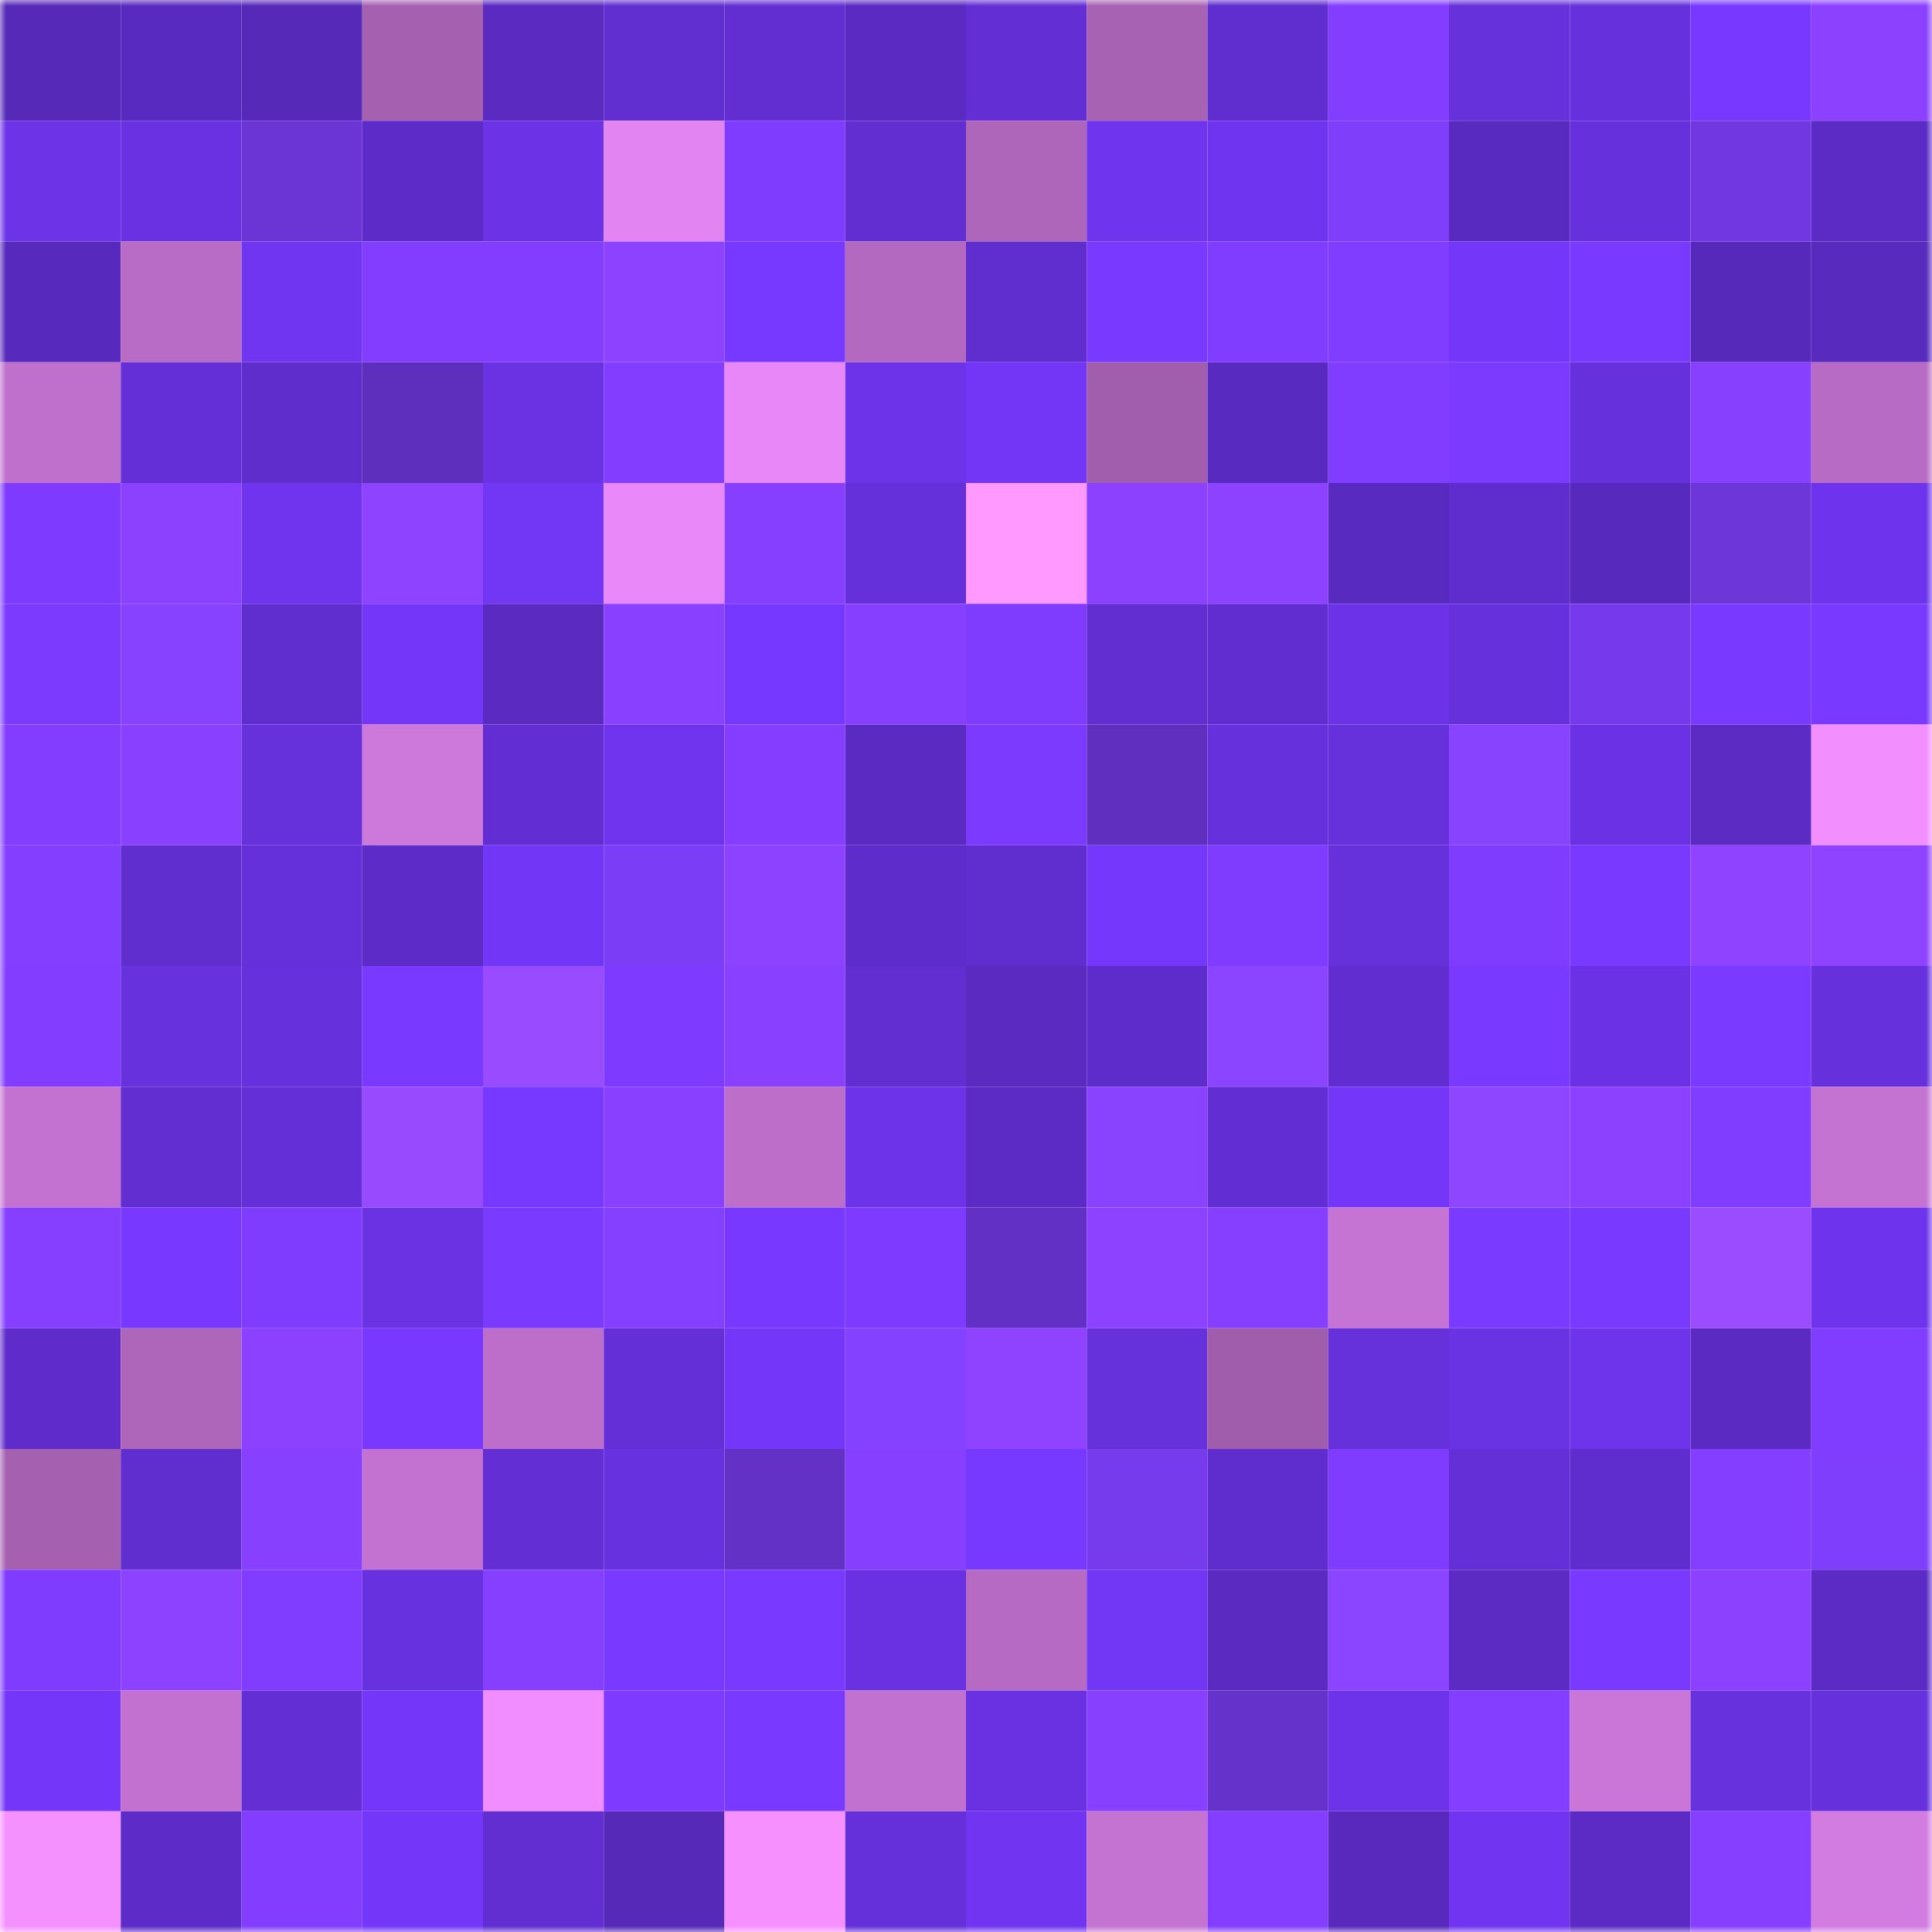 <svg viewBox="0 0 160 160" fill="none" role="img" xmlns="http://www.w3.org/2000/svg" width="240" height="240" name="linea%2Crobinh.linea.eth"><mask id="203965401" mask-type="alpha" maskUnits="userSpaceOnUse" x="0" y="0" width="160" height="160"><rect width="160" height="160" fill="#FFFFFF"></rect></mask><g mask="url(#203965401)"><rect x="0" y="0" width="10" height="10" fill="#5629b9"></rect><rect x="10" y="0" width="10" height="10" fill="#592abf"></rect><rect x="20" y="0" width="10" height="10" fill="#5629b9"></rect><rect x="30" y="0" width="10" height="10" fill="#a560b0"></rect><rect x="40" y="0" width="10" height="10" fill="#5a2ac1"></rect><rect x="50" y="0" width="10" height="10" fill="#612ed0"></rect><rect x="60" y="0" width="10" height="10" fill="#622ed2"></rect><rect x="70" y="0" width="10" height="10" fill="#5a2ac2"></rect><rect x="80" y="0" width="10" height="10" fill="#632fd5"></rect><rect x="90" y="0" width="10" height="10" fill="#a762b3"></rect><rect x="100" y="0" width="10" height="10" fill="#602dce"></rect><rect x="110" y="0" width="10" height="10" fill="#833dff"></rect><rect x="120" y="0" width="10" height="10" fill="#6630db"></rect><rect x="130" y="0" width="10" height="10" fill="#6630dc"></rect><rect x="140" y="0" width="10" height="10" fill="#7838ff"></rect><rect x="150" y="0" width="10" height="10" fill="#8b41ff"></rect><rect x="0" y="10" width="10" height="10" fill="#6c33e7"></rect><rect x="10" y="10" width="10" height="10" fill="#6931e2"></rect><rect x="20" y="10" width="10" height="10" fill="#6b35d5"></rect><rect x="30" y="10" width="10" height="10" fill="#5d2cc8"></rect><rect x="40" y="10" width="10" height="10" fill="#6b32e6"></rect><rect x="50" y="10" width="10" height="10" fill="#e284f1"></rect><rect x="60" y="10" width="10" height="10" fill="#7f3cff"></rect><rect x="70" y="10" width="10" height="10" fill="#622ed1"></rect><rect x="80" y="10" width="10" height="10" fill="#ae66ba"></rect><rect x="90" y="10" width="10" height="10" fill="#6f34ee"></rect><rect x="100" y="10" width="10" height="10" fill="#6f34ef"></rect><rect x="110" y="10" width="10" height="10" fill="#7e3efa"></rect><rect x="120" y="10" width="10" height="10" fill="#592abf"></rect><rect x="130" y="10" width="10" height="10" fill="#6630dc"></rect><rect x="140" y="10" width="10" height="10" fill="#7138e1"></rect><rect x="150" y="10" width="10" height="10" fill="#5c2bc6"></rect><rect x="0" y="20" width="10" height="10" fill="#5829bd"></rect><rect x="10" y="20" width="10" height="10" fill="#b86cc5"></rect><rect x="20" y="20" width="10" height="10" fill="#7035f1"></rect><rect x="30" y="20" width="10" height="10" fill="#833dff"></rect><rect x="40" y="20" width="10" height="10" fill="#823dff"></rect><rect x="50" y="20" width="10" height="10" fill="#8c42ff"></rect><rect x="60" y="20" width="10" height="10" fill="#7738ff"></rect><rect x="70" y="20" width="10" height="10" fill="#b469c1"></rect><rect x="80" y="20" width="10" height="10" fill="#602dcf"></rect><rect x="90" y="20" width="10" height="10" fill="#7939ff"></rect><rect x="100" y="20" width="10" height="10" fill="#803cff"></rect><rect x="110" y="20" width="10" height="10" fill="#813dff"></rect><rect x="120" y="20" width="10" height="10" fill="#7436f9"></rect><rect x="130" y="20" width="10" height="10" fill="#7939ff"></rect><rect x="140" y="20" width="10" height="10" fill="#5729ba"></rect><rect x="150" y="20" width="10" height="10" fill="#592abe"></rect><rect x="0" y="30" width="10" height="10" fill="#bf70cd"></rect><rect x="10" y="30" width="10" height="10" fill="#642fd6"></rect><rect x="20" y="30" width="10" height="10" fill="#5f2dcc"></rect><rect x="30" y="30" width="10" height="10" fill="#5e2ebc"></rect><rect x="40" y="30" width="10" height="10" fill="#6a32e3"></rect><rect x="50" y="30" width="10" height="10" fill="#823dff"></rect><rect x="60" y="30" width="10" height="10" fill="#e787f8"></rect><rect x="70" y="30" width="10" height="10" fill="#6c33e9"></rect><rect x="80" y="30" width="10" height="10" fill="#7336f7"></rect><rect x="90" y="30" width="10" height="10" fill="#a15eac"></rect><rect x="100" y="30" width="10" height="10" fill="#592ac0"></rect><rect x="110" y="30" width="10" height="10" fill="#813dff"></rect><rect x="120" y="30" width="10" height="10" fill="#7d3aff"></rect><rect x="130" y="30" width="10" height="10" fill="#6630dc"></rect><rect x="140" y="30" width="10" height="10" fill="#8840ff"></rect><rect x="150" y="30" width="10" height="10" fill="#b76bc4"></rect><rect x="0" y="40" width="10" height="10" fill="#7e3bff"></rect><rect x="10" y="40" width="10" height="10" fill="#8b41ff"></rect><rect x="20" y="40" width="10" height="10" fill="#7034ef"></rect><rect x="30" y="40" width="10" height="10" fill="#8e43ff"></rect><rect x="40" y="40" width="10" height="10" fill="#7236f5"></rect><rect x="50" y="40" width="10" height="10" fill="#e888f9"></rect><rect x="60" y="40" width="10" height="10" fill="#873fff"></rect><rect x="70" y="40" width="10" height="10" fill="#652fd9"></rect><rect x="80" y="40" width="10" height="10" fill="#ff98ff"></rect><rect x="90" y="40" width="10" height="10" fill="#8b41ff"></rect><rect x="100" y="40" width="10" height="10" fill="#8c42ff"></rect><rect x="110" y="40" width="10" height="10" fill="#592ac0"></rect><rect x="120" y="40" width="10" height="10" fill="#5f2dcd"></rect><rect x="130" y="40" width="10" height="10" fill="#5829bd"></rect><rect x="140" y="40" width="10" height="10" fill="#6d36d9"></rect><rect x="150" y="40" width="10" height="10" fill="#6e34ed"></rect><rect x="0" y="50" width="10" height="10" fill="#7d3aff"></rect><rect x="10" y="50" width="10" height="10" fill="#8742ff"></rect><rect x="20" y="50" width="10" height="10" fill="#602dce"></rect><rect x="30" y="50" width="10" height="10" fill="#7437fa"></rect><rect x="40" y="50" width="10" height="10" fill="#5a2ac1"></rect><rect x="50" y="50" width="10" height="10" fill="#8940ff"></rect><rect x="60" y="50" width="10" height="10" fill="#7638fe"></rect><rect x="70" y="50" width="10" height="10" fill="#863fff"></rect><rect x="80" y="50" width="10" height="10" fill="#7f3cff"></rect><rect x="90" y="50" width="10" height="10" fill="#622ed2"></rect><rect x="100" y="50" width="10" height="10" fill="#612dd0"></rect><rect x="110" y="50" width="10" height="10" fill="#6b32e7"></rect><rect x="120" y="50" width="10" height="10" fill="#6630dc"></rect><rect x="130" y="50" width="10" height="10" fill="#763aec"></rect><rect x="140" y="50" width="10" height="10" fill="#7a39ff"></rect><rect x="150" y="50" width="10" height="10" fill="#7939ff"></rect><rect x="0" y="60" width="10" height="10" fill="#823dff"></rect><rect x="10" y="60" width="10" height="10" fill="#8a41ff"></rect><rect x="20" y="60" width="10" height="10" fill="#6630db"></rect><rect x="30" y="60" width="10" height="10" fill="#cd78db"></rect><rect x="40" y="60" width="10" height="10" fill="#622ed3"></rect><rect x="50" y="60" width="10" height="10" fill="#7034ef"></rect><rect x="60" y="60" width="10" height="10" fill="#853eff"></rect><rect x="70" y="60" width="10" height="10" fill="#5a2ac2"></rect><rect x="80" y="60" width="10" height="10" fill="#7c3aff"></rect><rect x="90" y="60" width="10" height="10" fill="#602fbf"></rect><rect x="100" y="60" width="10" height="10" fill="#6630dc"></rect><rect x="110" y="60" width="10" height="10" fill="#6630db"></rect><rect x="120" y="60" width="10" height="10" fill="#8843ff"></rect><rect x="130" y="60" width="10" height="10" fill="#6a32e4"></rect><rect x="140" y="60" width="10" height="10" fill="#5b2bc4"></rect><rect x="150" y="60" width="10" height="10" fill="#f38eff"></rect><rect x="0" y="70" width="10" height="10" fill="#843eff"></rect><rect x="10" y="70" width="10" height="10" fill="#602dcf"></rect><rect x="20" y="70" width="10" height="10" fill="#652fd9"></rect><rect x="30" y="70" width="10" height="10" fill="#5d2cc8"></rect><rect x="40" y="70" width="10" height="10" fill="#7236f6"></rect><rect x="50" y="70" width="10" height="10" fill="#7c3df7"></rect><rect x="60" y="70" width="10" height="10" fill="#8d42ff"></rect><rect x="70" y="70" width="10" height="10" fill="#5e2cca"></rect><rect x="80" y="70" width="10" height="10" fill="#602dce"></rect><rect x="90" y="70" width="10" height="10" fill="#7637fd"></rect><rect x="100" y="70" width="10" height="10" fill="#7f3cff"></rect><rect x="110" y="70" width="10" height="10" fill="#6630db"></rect><rect x="120" y="70" width="10" height="10" fill="#7f3cff"></rect><rect x="130" y="70" width="10" height="10" fill="#7939ff"></rect><rect x="140" y="70" width="10" height="10" fill="#8f43ff"></rect><rect x="150" y="70" width="10" height="10" fill="#8f43ff"></rect><rect x="0" y="80" width="10" height="10" fill="#833dff"></rect><rect x="10" y="80" width="10" height="10" fill="#6731de"></rect><rect x="20" y="80" width="10" height="10" fill="#6630dc"></rect><rect x="30" y="80" width="10" height="10" fill="#7a39ff"></rect><rect x="40" y="80" width="10" height="10" fill="#994bff"></rect><rect x="50" y="80" width="10" height="10" fill="#7e3bff"></rect><rect x="60" y="80" width="10" height="10" fill="#8940ff"></rect><rect x="70" y="80" width="10" height="10" fill="#622ed1"></rect><rect x="80" y="80" width="10" height="10" fill="#5a2ac1"></rect><rect x="90" y="80" width="10" height="10" fill="#5e2ccb"></rect><rect x="100" y="80" width="10" height="10" fill="#8b44ff"></rect><rect x="110" y="80" width="10" height="10" fill="#612dd0"></rect><rect x="120" y="80" width="10" height="10" fill="#7a39ff"></rect><rect x="130" y="80" width="10" height="10" fill="#6a32e4"></rect><rect x="140" y="80" width="10" height="10" fill="#7b3aff"></rect><rect x="150" y="80" width="10" height="10" fill="#6730dd"></rect><rect x="0" y="90" width="10" height="10" fill="#c472d1"></rect><rect x="10" y="90" width="10" height="10" fill="#622ed2"></rect><rect x="20" y="90" width="10" height="10" fill="#642fd6"></rect><rect x="30" y="90" width="10" height="10" fill="#974aff"></rect><rect x="40" y="90" width="10" height="10" fill="#7738ff"></rect><rect x="50" y="90" width="10" height="10" fill="#8940ff"></rect><rect x="60" y="90" width="10" height="10" fill="#bc6ec9"></rect><rect x="70" y="90" width="10" height="10" fill="#6c33e9"></rect><rect x="80" y="90" width="10" height="10" fill="#5c2bc6"></rect><rect x="90" y="90" width="10" height="10" fill="#8943ff"></rect><rect x="100" y="90" width="10" height="10" fill="#622ed3"></rect><rect x="110" y="90" width="10" height="10" fill="#7437fa"></rect><rect x="120" y="90" width="10" height="10" fill="#8f46ff"></rect><rect x="130" y="90" width="10" height="10" fill="#8b41ff"></rect><rect x="140" y="90" width="10" height="10" fill="#803cff"></rect><rect x="150" y="90" width="10" height="10" fill="#c473d2"></rect><rect x="0" y="100" width="10" height="10" fill="#873fff"></rect><rect x="10" y="100" width="10" height="10" fill="#7838ff"></rect><rect x="20" y="100" width="10" height="10" fill="#7f3cff"></rect><rect x="30" y="100" width="10" height="10" fill="#6a32e3"></rect><rect x="40" y="100" width="10" height="10" fill="#7b3aff"></rect><rect x="50" y="100" width="10" height="10" fill="#853fff"></rect><rect x="60" y="100" width="10" height="10" fill="#7838ff"></rect><rect x="70" y="100" width="10" height="10" fill="#7e3bff"></rect><rect x="80" y="100" width="10" height="10" fill="#6230c4"></rect><rect x="90" y="100" width="10" height="10" fill="#8d42ff"></rect><rect x="100" y="100" width="10" height="10" fill="#873fff"></rect><rect x="110" y="100" width="10" height="10" fill="#c674d4"></rect><rect x="120" y="100" width="10" height="10" fill="#7b3aff"></rect><rect x="130" y="100" width="10" height="10" fill="#7939ff"></rect><rect x="140" y="100" width="10" height="10" fill="#9b4cff"></rect><rect x="150" y="100" width="10" height="10" fill="#6e34ed"></rect><rect x="0" y="110" width="10" height="10" fill="#5f2ccb"></rect><rect x="10" y="110" width="10" height="10" fill="#ae66ba"></rect><rect x="20" y="110" width="10" height="10" fill="#8b41ff"></rect><rect x="30" y="110" width="10" height="10" fill="#7838ff"></rect><rect x="40" y="110" width="10" height="10" fill="#bd6eca"></rect><rect x="50" y="110" width="10" height="10" fill="#652fd8"></rect><rect x="60" y="110" width="10" height="10" fill="#7437fa"></rect><rect x="70" y="110" width="10" height="10" fill="#8441ff"></rect><rect x="80" y="110" width="10" height="10" fill="#8f43ff"></rect><rect x="90" y="110" width="10" height="10" fill="#6630da"></rect><rect x="100" y="110" width="10" height="10" fill="#9f5dab"></rect><rect x="110" y="110" width="10" height="10" fill="#6630db"></rect><rect x="120" y="110" width="10" height="10" fill="#6932e2"></rect><rect x="130" y="110" width="10" height="10" fill="#6e34ec"></rect><rect x="140" y="110" width="10" height="10" fill="#5a2ac2"></rect><rect x="150" y="110" width="10" height="10" fill="#803cff"></rect><rect x="0" y="120" width="10" height="10" fill="#a560b0"></rect><rect x="10" y="120" width="10" height="10" fill="#602dcf"></rect><rect x="20" y="120" width="10" height="10" fill="#8840ff"></rect><rect x="30" y="120" width="10" height="10" fill="#c372d1"></rect><rect x="40" y="120" width="10" height="10" fill="#632ed4"></rect><rect x="50" y="120" width="10" height="10" fill="#6831e0"></rect><rect x="60" y="120" width="10" height="10" fill="#6331c5"></rect><rect x="70" y="120" width="10" height="10" fill="#863fff"></rect><rect x="80" y="120" width="10" height="10" fill="#7738ff"></rect><rect x="90" y="120" width="10" height="10" fill="#773bee"></rect><rect x="100" y="120" width="10" height="10" fill="#5f2dcd"></rect><rect x="110" y="120" width="10" height="10" fill="#7f3cff"></rect><rect x="120" y="120" width="10" height="10" fill="#642fd6"></rect><rect x="130" y="120" width="10" height="10" fill="#5f2dcd"></rect><rect x="140" y="120" width="10" height="10" fill="#843eff"></rect><rect x="150" y="120" width="10" height="10" fill="#7f3efc"></rect><rect x="0" y="130" width="10" height="10" fill="#7f3cff"></rect><rect x="10" y="130" width="10" height="10" fill="#8d42ff"></rect><rect x="20" y="130" width="10" height="10" fill="#803cff"></rect><rect x="30" y="130" width="10" height="10" fill="#6831df"></rect><rect x="40" y="130" width="10" height="10" fill="#873fff"></rect><rect x="50" y="130" width="10" height="10" fill="#7a39ff"></rect><rect x="60" y="130" width="10" height="10" fill="#7a39ff"></rect><rect x="70" y="130" width="10" height="10" fill="#6931e1"></rect><rect x="80" y="130" width="10" height="10" fill="#b66ac3"></rect><rect x="90" y="130" width="10" height="10" fill="#7236f5"></rect><rect x="100" y="130" width="10" height="10" fill="#5a2ac1"></rect><rect x="110" y="130" width="10" height="10" fill="#8b44ff"></rect><rect x="120" y="130" width="10" height="10" fill="#5b2bc4"></rect><rect x="130" y="130" width="10" height="10" fill="#7939ff"></rect><rect x="140" y="130" width="10" height="10" fill="#8b41ff"></rect><rect x="150" y="130" width="10" height="10" fill="#5c2bc6"></rect><rect x="0" y="140" width="10" height="10" fill="#7436f9"></rect><rect x="10" y="140" width="10" height="10" fill="#c271d0"></rect><rect x="20" y="140" width="10" height="10" fill="#632fd5"></rect><rect x="30" y="140" width="10" height="10" fill="#7437fa"></rect><rect x="40" y="140" width="10" height="10" fill="#f18dff"></rect><rect x="50" y="140" width="10" height="10" fill="#7e3bff"></rect><rect x="60" y="140" width="10" height="10" fill="#7939ff"></rect><rect x="70" y="140" width="10" height="10" fill="#c171cf"></rect><rect x="80" y="140" width="10" height="10" fill="#6931e1"></rect><rect x="90" y="140" width="10" height="10" fill="#8840ff"></rect><rect x="100" y="140" width="10" height="10" fill="#6632cc"></rect><rect x="110" y="140" width="10" height="10" fill="#6d33eb"></rect><rect x="120" y="140" width="10" height="10" fill="#833eff"></rect><rect x="130" y="140" width="10" height="10" fill="#ca76d9"></rect><rect x="140" y="140" width="10" height="10" fill="#6731de"></rect><rect x="150" y="140" width="10" height="10" fill="#6730dd"></rect><rect x="0" y="150" width="10" height="10" fill="#f590ff"></rect><rect x="10" y="150" width="10" height="10" fill="#5d2bc7"></rect><rect x="20" y="150" width="10" height="10" fill="#823dff"></rect><rect x="30" y="150" width="10" height="10" fill="#7437fa"></rect><rect x="40" y="150" width="10" height="10" fill="#622ed1"></rect><rect x="50" y="150" width="10" height="10" fill="#5629b9"></rect><rect x="60" y="150" width="10" height="10" fill="#f790ff"></rect><rect x="70" y="150" width="10" height="10" fill="#652fd9"></rect><rect x="80" y="150" width="10" height="10" fill="#7135f2"></rect><rect x="90" y="150" width="10" height="10" fill="#c573d3"></rect><rect x="100" y="150" width="10" height="10" fill="#833eff"></rect><rect x="110" y="150" width="10" height="10" fill="#5829bc"></rect><rect x="120" y="150" width="10" height="10" fill="#7135f2"></rect><rect x="130" y="150" width="10" height="10" fill="#5c2bc5"></rect><rect x="140" y="150" width="10" height="10" fill="#873fff"></rect><rect x="150" y="150" width="10" height="10" fill="#d27be1"></rect></g></svg>